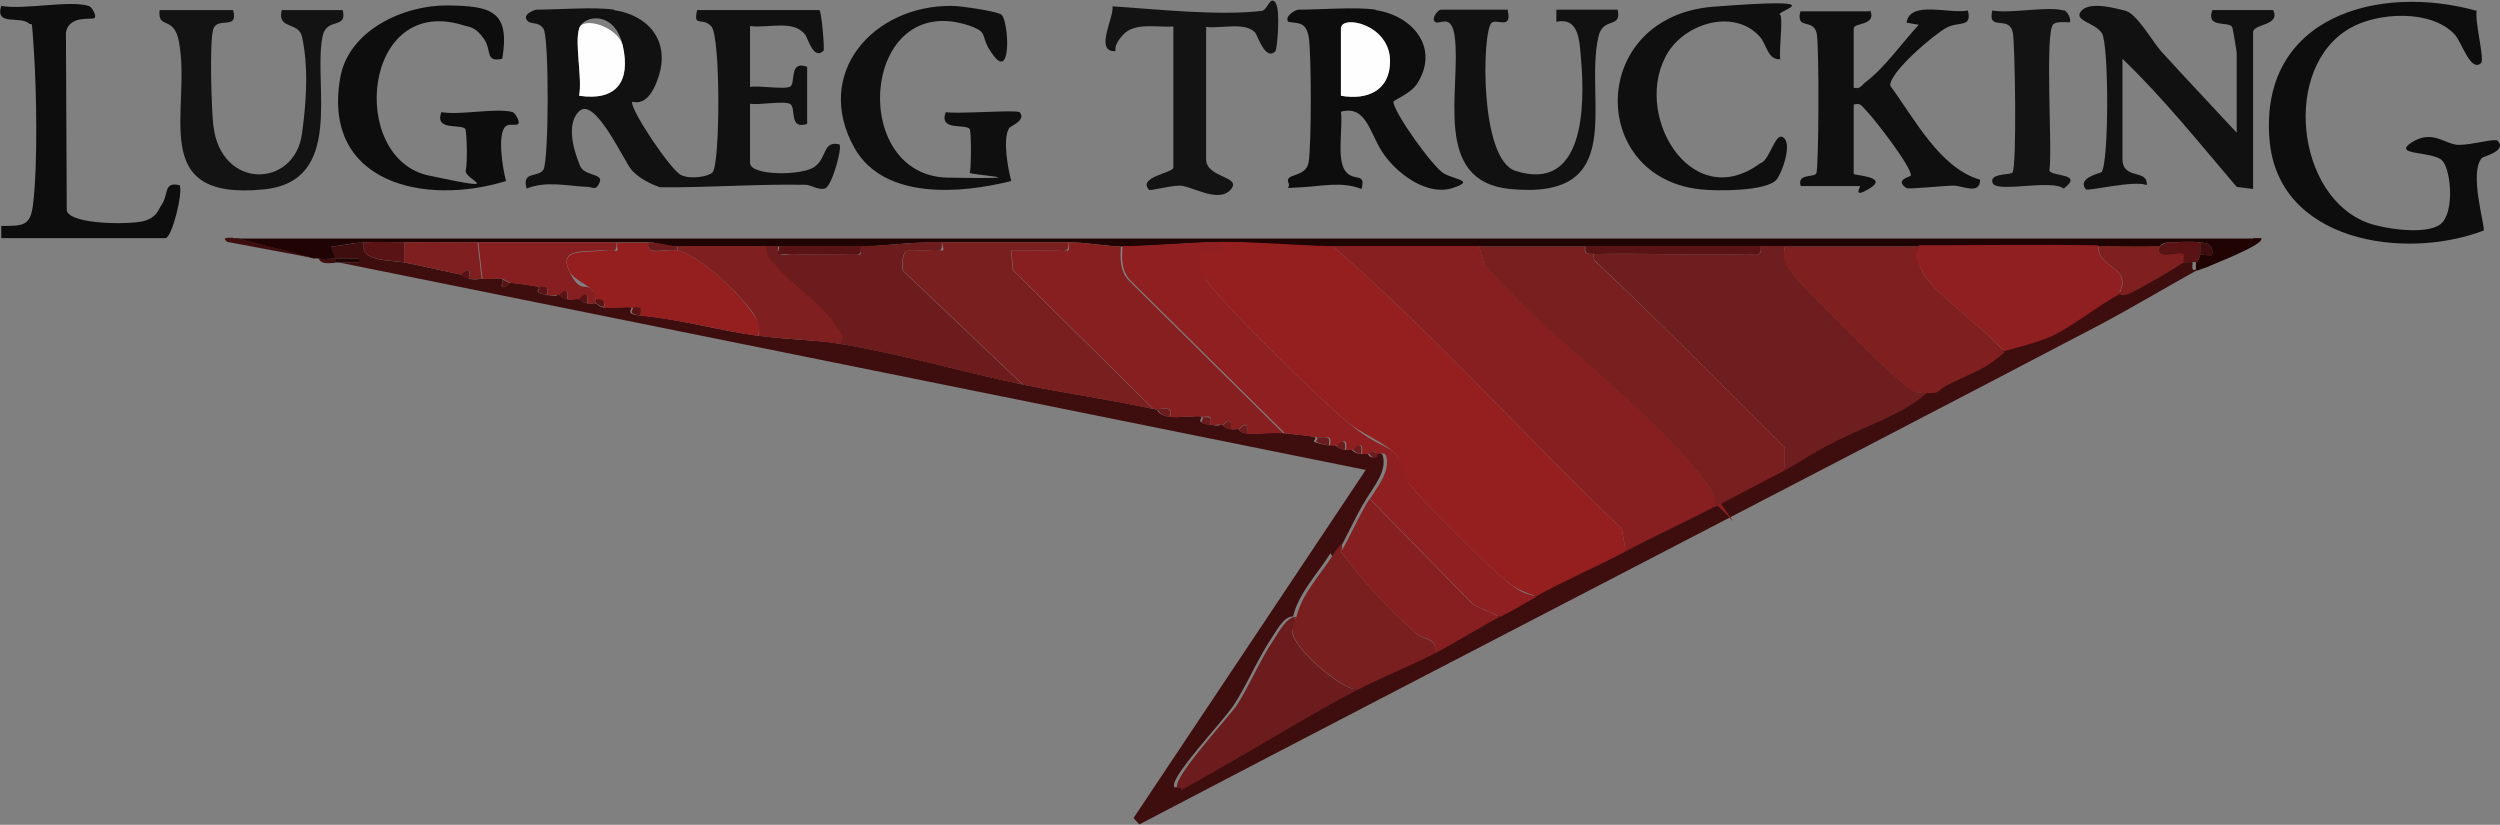 <?xml version="1.0" encoding="UTF-8"?>
<svg id="Layer_1" xmlns="http://www.w3.org/2000/svg" version="1.1" viewBox="0 0 595.3 196.4">
  <rect x="0" y="0" width="595.3" height="196.4" fill="#808080" stroke="none"/>
  <!-- Generator: Adobe Illustrator 29.0.0, SVG Export Plug-In . SVG Version: 2.1.0 Build 186)  -->
  <defs>
    <style>
      .st0 {
        fill: #b48e8f;
      }

      .st1 {
        fill: #111;
      }

      .st2 {
        fill: #6f1e1f;
      }

      .st3 {
        fill: #871f20;
      }

      .st4 {
        fill: #0d0d0d;
      }

      .st5 {
        fill: #200403;
      }

      .st6 {
        fill: #7a1f20;
      }

      .st7 {
        fill: #fefefe;
      }

      .st8 {
        fill: #7f1f1f;
      }

      .st9 {
        fill: #8f1f20;
      }

      .st10 {
        fill: #131313;
      }

      .st11 {
        fill: #5a1314;
      }

      .st12 {
        fill: #951f1f;
      }

      .st13 {
        fill: #0f0f0f;
      }

      .st14 {
        fill: #3e0e0f;
      }

      .st15 {
        fill: #6d1c1e;
      }
    </style>
  </defs>
  <path class="st14" d="M86.6,57.7c-1.2,4.7,6.4,4.2,9.7,4.8s9,2,13.6,2.9.3.7,1.9,1,2,0,2.9,0,4.5-.2,4.8,0-.1,1.4,0,1.9c1,.4,1.8-1,1.9-1,.8,0,6.5.8,6.8,1,.7.5-1.8,1.3,1.9,1.9s2-.2,2.9,0,.4.7,1.9,1,2-.2,2.9,0,.4.7,1.9,1,1.3-.1,1.9,0,1,.8,1.9,1c1.5.2,6.3-.3,6.8,0s-1.7,1.6,1.9,1.9c10.1.9,18.7,3.6,28.1,4.8s13,.9,19.4,1.9c14.3,2.3,29.3,6.7,43.6,9.7,10.3,2.1,20.8,3.6,31,5.8s.7,0,1,0,.2,1.5,2.9,1.9,7.2-.4,7.8,0-1.8,1.3,1.9,1.9,2.1-.2,2.9,0,.4.7,1.9,1,1.3,0,1.9,0,.3.8,1.9,1c2.7.4,5.9-.3,8.7,0s7.4.7,7.8,1c1,.8-2.3.9,2.9,1.9.6.1,1.4-.1,1.9,0s.5.6,1.9,1,1.3-.1,1.9,0,.4.7,1.9,1,1.3-.1,1.9,0,.5.8,1.3.9.6-.8.6-.9c.8-.1,1.7-.4,2,.6.9,3.6-2,7-3.9,10.1-2.7,4.3-5.1,10-6.8,12.6s-1.5,0-1.9.6c-3.1,4.9-7.5,9.4-8.8,14.9-2.2-.1-4,3.5-5.1,5.1-3.4,5.1-6.2,11.8-9.1,16.1s-15.8,17.7-14,19.5c2.9-.2,5.9-2.3,8.4-3.7,11.4-6.4,22.8-13.5,34.3-19.6,5.6-2.9,12.5-5.7,18.4-8.7s11.2-6.5,15.5-8.7c3.4-1.8,5.4-3,8.7-4.8,6.7-3.7,14.3-7,21.3-10.7,7-3.6,14.2-7,21.3-10.7s10.8-5.8,16.5-8.7,8.4-5,12.7-7.2c6.9-3.5,15.6-6.2,21.2-11.3,3.9,0,4.9-2,6.6-2.8,5.6-2.6,7.6-3.2,11.8-6.9s10.4-3.2,11.9-3.9c4.3-2.2,11.3-7.5,15.3-9.6s2.6-.2,4.2-1.1c3.8-2.1,7.7-4.2,11.3-6.7.3.3,2.6-.3,2.9,0s-.3,1.8.4,1.9l2.5-.9c-8.3,4.5-16.7,9.6-25.2,14.1-76,39.8-152.3,79-228.4,118.8l-1.4-1.5,55.3-82.9L80.7,62.5c1.6,0,3.2,0,4.8,0v-.9c-1.9,0-3.9,0-5.8,0l-1-2.9c2.6-.1,5.1-.8,7.8-1Z"/>
  <path class="st14" d="M79.8,61.6v1c-1.3,0-3.2.5-3.9-1,1.2.2,2.6,0,3.9,0Z"/>
  <path class="st1" d="M146.2,2.4c8.1,1.2,13.3,7.2,10.7,15.6s-6.4,5.9-6.4,6.3c-.2,2.2,9.3,16.3,11.7,17.4s6.7.3,7.5-.7c1.8-2.1,1.9-32.3-.3-34.7s-4.4.4-3.4-3.9h29.1c.5,0,1.3,9.3,1,9.7-2.4,2.3-3.7-3-4.4-3.9-2.9-3.6-8.8-1.4-13.1-2v14.5c2.1-.4,8.3.7,9.6-.1s-.4-6.3,4-4.7v13.6c-4.4,1.5-2.6-3.8-4-4.7s-7.5.3-9.6-.1v14.1c0,3.1,12.4,3.1,15.4.9s1.9-6.3,5.9-5.3c.7.7-1.8,10.1-3.5,10.5s-3.2-.9-4.7-.9c-11.6-.2-23,.7-34.5.6-2.4-.8-4.9-2.1-6.7-4s-8.8-17.8-12.6-14.1-.2,11.9.2,12.9c.9,2.6,5.6,1.8,4.7,4s-1.7,1.1-2.9,1.1c-4.9-.2-9.7-1.5-14.5.4-1.2-4.3,2.7-2.5,4-4.5s1.4-31.7,0-33.6-3.1-.7-4-2.1,2-2.4,2.4-2.4c5.5,0,13.4-.7,18.4,0ZM137.9,6.8c-1.1,3.6.8,11.8,0,16,8.9,1.3,12.3-3.3,10.4-11.9s-9.5-7.3-10.4-4.1Z"/>
  <path class="st4" d="M589.8,2.4c-.7,2.2,1.9,11.7,1,12.6-2.5,2.4-4.7-5.2-6.3-6.8-5.6-6-18.3-5.3-24.9-1.5-16.3,9.3-12.9,40.2,4.3,46.4,3.9,1.4,13.8,2.9,17.2.3s2.6-12.7.5-15.1-12.3-1.2-7.3-4.4,8,.6,11.2.6,8.6-1.6,9.2-1c2.5,2.4-3.5,3.8-3.7,4.1-3.2,3.5.9,16.6.4,17.3-18.9,7.2-49.1,2.7-51-21.8-2.3-29.1,25.9-37.1,49.4-30.5Z"/>
  <path class="st13" d="M445.3,2.4c1.7,3.8-3.9,2.9-3.9,4.4v14.1c1.7.4,1.9-.7,2.9-1.4,4.6-3.5,8.6-9.3,12.6-13.6l-2.9-.5c.7-5.4,10.3-2,14.6-2.9,1,4.2-2.1,2.5-5.1,4.1s-13.6,10.6-13.4,13.8c5.8,7.9,11.8,19.6,21.4,22.4,0,3.7-4.2,1.4-6.3,1.4s-10.7.9-11.2.6c-3.1-2,1-2.7,1-3,.3-1.9-8.4-13.1-10.2-15s-1.7-2.3-3.4-1.9v16.5c0,.4,8.4.6,3.9,3.4s-2.1-.5-2.4-.5h-14.1c-1-3,3.1-2,3.7-3s.7-30.7.1-33.3c-.8-3.8-5-.7-3.9-5.3h16.5Z"/>
  <path class="st4" d="M327.5,2.4c9,1.3,15.4,9.1,9.9,17.6-1.4,2.2-5.6,3.9-5.6,4.2,0,2.5,9.4,15.6,12,17.1s7.7,1.7,2,3.5-12.5-2.9-16.1-7.8-4.1-12.1-10.4-10.4c.5,3.7-1,10.9.9,13.9s5.2.3,4,4.5c-4.8-1.9-9.7-.6-14.5-.4s-2.2.5-2.9-1.1c-1-2.3,4.1-1.1,4.8-4.8s.7-26.6,0-30.1-2.6-3-4.8-3.4c-1.1-1.2,1.6-2.9,2.4-2.9,5.5,0,13.4-.7,18.4,0ZM319.3,22.8c6.3,1.1,11.7-1.2,11.7-8.3,0-8.8-11.7-11.1-11.7-7.7v16Z"/>
  <path class="st1" d="M532.6,31.5V12.6c0-.3-.9-5.9-1.1-6.2-.9-1.4-6.3.4-4.7-4h14.5c1.8,3.8-4.8,3.2-4.8,5.3v37.3l-3.9-.5c-8.8-10.3-17.4-21.1-27.2-30.5v23.8c0,5.2,6.1,2.3,5.8,6.3-2.7-1.3-14.1,1.5-14.5,1-2.3-2.7,3.5-3.9,3.7-4.1,1.8-2,1.8-30.5.1-33.1s-7.1-3-4.8-5.4,9-.2,10.2,0c2.8.5,6.5,7.2,8.7,9.7,5.9,6.5,12,12.9,18,19.4Z"/>
  <path class="st5" d="M536.5,56.7h1.9c1.3,1.4-11.7,6.3-12.6,6.8l-2.5.9c-.7,0-.3-1.8-.4-1.9.7-.3.9-1.9,1-1.9.7-.3,2.9.6,2.9-.5,0-1.9-1.4-2.2-2.9-2.4s-5.2-.1-7.3,0-2.2,1-2.3,1c-4.8.2-9.7,0-14.5,0-14.2-.2-28.5,0-42.7,0s-21.4,0-32,0-3.9,0-5.8,0c-13.9,0-27.8,0-41.7,0s-16.8,0-25.2,0-23.6,0-34.9,0c-8.3,0-17.4-1-26.2-1s-16.6,1-24.2,1c-3.3,0-8.3-1-12.6-1-10,0-20.1,0-30.1,0s-12.9.9-19.4,1c-6.5,0-12.9,0-19.4,0s-1.9,0-2.9,0c-7.1,0-14.2,0-21.3,0s-4.2-1-6.8-1-5.2,0-7.8,0c-11,0-22,0-33,0s-11.7-.1-17.5,0-6.5-.2-9.7,0-5.1.8-7.8,1l1,2.9c-1.3,0-2.7.2-3.9,0s-.7,0-1,0l-18.4-4.8h480Z"/>
  <path class="st5" d="M79.8,61.6c1.9,0,3.9,0,5.8,0v.9c-1.6,0-3.2,0-4.8,0s-.6,0-1,0v-1Z"/>
  <path class="st13" d="M242.7,26.6c1.9,2-2.1,3.4-2.4,3.9-1.6,2.5-.3,9.6.5,12.6-11.9,3-30.2,4.6-37.3-7.8-10-17.8,4.4-34.1,23.2-33.9,1.9,0,11.2,1.3,11.9,2.2,1.6,2.2,2.2,14.9-1.8,9.9s-.8-5.6-6-7.4c-25.7-8.6-28.9,35.8-5.1,36.2s4.8-.6,5.2-1.2.4-10,0-10.4c-1.1-1.3-7.4.6-5.7-4,2.5.5,16.8-.6,17.5,0Z"/>
  <path class="st4" d="M121.9,26.6c.8.2,2,2.4,1.5,2.9s-2.1-.1-2.9.5c-2.2,1.6-.8,10.3,0,13.1-19.4,6-43.8.5-39.5-24.5,1.9-11.3,15-17.4,25.5-17.3s15,1.3,13.1,12.7c-4.2.9-2.4-2-4.4-4.8s-3.2-2.7-4.6-3.1c-24.3-7.9-27.8,31.6-8.5,35.7s8.3,1,8.8-1.2.2-9.5-.1-9.9c-1.1-1.3-7.4.6-5.7-4,4.5.8,13.1-1.1,17,0Z"/>
  <path class="st10" d="M55.5,2.4c1.4,4.9-3.7,1.5-4.7,4.5s-.4,19.8,0,23c1.8,15.4,19.3,14.9,21.1,2s.8-19.6,0-23.2-6-1.6-4.8-6.3h14.5c1.2,4.7-3.9,1.6-4.8,6.3-2.3,11.5,5.4,34.5-14,36.4-28.1,2.8-17.1-18.9-20.2-35.2-1.2-6.4-5.1-2.7-4.6-7.5h17.5Z"/>
  <path class="st4" d="M21.1,1.4c.8.2,2,2.4,1.4,2.9s-6-.8-6.8,3.4l.2,42.5c1.1,3.4,15.5,3.3,18.5,2.4s3.3-2.7,4-3.7c1.9-2.7.4-5.7,4.4-4.8.8,2-1.9,12.6-3.4,12.6H.3v-2.9c5.4,0,7,0,7.6-5.4,1.1-9.1.8-26.5.2-35.8s-.4-6.2-1.2-7C4.9,3.7-1.3,6.3.3,1.4,5.7,2.4,16.4,0,21.1,1.4Z"/>
  <path class="st1" d="M359,2.4c1.1,4.8-2.5,2-3.8,3-2.3,1.9-3,32.6,5.7,35.3,16.4,5.2,16.5-15.5,15.6-26.3-.4-4.3-.3-10.4-5.9-9.2v-2.9h14.6c1,4.7-3.5,1.5-4.6,6.5-3.4,15.3,7.3,39-21.1,36.2-18.7-1.9-11.5-23.9-13.1-36.3-.8-5.8-3.7-2.6-4.7-3.5s.8-2.9,1.4-2.9h16Z"/>
  <path class="st13" d="M423.9,3.5c.7.8-.3,8.6,0,10.6-3,.2-3.2-3.5-4.8-5.3-5.9-6.7-17.3-3.5-21.8,3.5-9.1,14.3,5.2,38.9,21.8,26.6,2.2-.5,3.5-7.1,5.3-6.3,2.7,1.2-.2,8.9-1.4,10.2-2.5,2.8-14.2,2.7-18,2.3-27-2.8-26.7-41.2,3-43.5s14.9.9,15.8,1.9Z"/>
  <path class="st10" d="M279.5,6.3c-3.8.3-9.3-1.1-12.1,2s-1.3,3.9-2,3.9c-4.8,0,0-8.3-.5-10.7,10.6.7,25,2.3,35.5,1.1,1.5-.2,2-3.7,3.3-2s.4,11.2,0,11.6c-2.4,2.4-4.2-3.7-4.8-4.4-2.3-2.7-8.3-.9-11.7-1.4v31.5c0,4.6,8.8,4,5.8,7.3s-9.5-1.1-12.2-1-7,1.3-7.2,1c-2.8-3.1,5.8-4,5.8-5.3V6.3Z"/>
  <path class="st0" d="M536.5,56.7H56.5c-.3,0-.6,0-1,0h481Z"/>
  <path class="st10" d="M491.4,2.4c.8.2,1.8,1.9,1.5,2.9-1.2,0-3-.2-3.9.4-2.2,1.5-.2,30.1-1,34.9.4,1.5,8.4.6,3.4,4.3-3-2.3-15.9,1.1-16.9-1.3s4.2-1.9,4.7-2.5c1.1-1.3.6-30.8.1-33.3-.9-4.4-6.1-.1-4.9-5.3,4.5.8,13.1-1.1,17,0Z"/>
  <path class="st14" d="M55.5,56.7c.3,0,.6,0,1,0l18.4,4.8-20.8-3.9c-1.6-1.3.7-.9,1.4-1Z"/>
  <path class="st12" d="M317.3,58.6c24.2,20.9,45.7,45.2,68.9,67.3l.9,5.4c-7,3.7-14.7,7-21.3,10.7-2.6-.9-4.5-1.6-6.8-3.4-3.9-2.9-20.6-19.5-23.3-23.3s-1.9-5.4-3.4-7.2c-1.7-2.1-8.2-5-11.1-7.3-6.6-5.4-29.4-27.6-33.9-34s-2.6-5.6-.9-7.2,5.5,1.7,4.7-2c8.8,0,17.8.9,26.2,1Z"/>
  <path class="st3" d="M352.2,58.6l1.2,4.2c14.3,16.9,40.8,35.2,53.1,52.5s2.1,3.1,1.9,5.3c-7.1,3.7-14.4,7-21.3,10.7l-.9-5.4c-23.2-22.1-44.7-46.4-68.9-67.3,11.3,0,23.4,0,34.9,0Z"/>
  <path class="st2" d="M425,58.6c-.4,2.6,0,3.7,1.4,5.9,2.1,3.1,24,24.9,27.2,27.1s2.8,1.9,5.3,1.9c-5.6,5.1-14.3,7.8-21.2,11.3s-8.5,4.9-12.7,7.2v-5.4c-15-14.9-29.8-30-45.2-44.5-.5-.4-.2-1.5-.3-1.6,12.1-.3,24.3.4,36.4,0,1.9,0,3.9,1,3.3-1.9,1.9,0,3.9,0,5.8,0Z"/>
  <path class="st6" d="M377.5,58.6c-.7,2.5,1.7,1.7,1.9,1.9s-.1,1.1.3,1.6c15.5,14.5,30.3,29.6,45.3,44.5v5.4c-5.8,3-10.9,5.7-16.6,8.7.2-2.3-.7-3.6-1.9-5.3-12.3-17.3-38.9-35.6-53.1-52.5l-1.2-4.2c8.4,0,16.8,0,25.2,0Z"/>
  <path class="st9" d="M291.2,57.7c.8,3.7-3.6,1.1-4.7,2-1.7,1.5-.4,5.4.9,7.2,4.5,6.4,27.3,28.6,33.9,34s9.4,5.2,11.1,7.3c1.5,1.9,1.7,4.8,3.4,7.2,2.6,3.7,19.4,20.3,23.3,23.3s4.2,2.5,6.8,3.4c-3.3,1.8-5.3,3.1-8.7,4.8l-6.3-2.9-24.7-25.2c1.9-3,4.8-6.5,3.9-10.1-.2-1-1.2-.7-2-.6l-1.3-.8-.6.8c-.6-.1-1.3.1-1.9,0,.4-2.2-.4-2.8-1.9-1-.6-.1-1.4.1-1.9,0,.4-2.2-.4-2.8-1.9-1-.6-.1-1.3.1-1.9,0,.5-2.6-.6-2-2.9-1.9-.3-.2-6.7-.9-7.8-1l-36.8-36.4c-2.2-2.3-2.1-5.3-1.9-8.2,7.6,0,16.1-1,24.2-1Z"/>
  <path class="st3" d="M266.9,58.6c-.2,3-.2,6,1.9,8.2l36.8,36.4c-2.8-.3-6,.4-8.7,0,.4-2.2-.4-2.8-1.9-1-.6,0-1.3.1-1.9,0,.3-2.2-.4-2.7-1.9-1-.9-.2-2,.1-2.9,0,.2-2.1.1-2.2-1.9-1.9-.5-.4-6.1.2-7.8,0,.5-2.6-.6-2-2.9-1.9-.3,0-.7,0-1,0l-33.4-33-.5-4.8c3.4,0,6.8.1,10.2,0s3.9,1,3.4-1.9c4.3,0,9.3,1,12.6,1Z"/>
  <path class="st8" d="M457,58.6c-.1,2.4-.4,4.2.9,6.4,3.1,5.3,15.2,13.5,19.4,18.9-4.2,3.7-6.2,4.3-11.8,6.9s-2.7,2.8-6.6,2.8-3.4-.6-5.3-1.9c-3.2-2.2-25.1-24-27.2-27.1s-1.8-3.3-1.4-5.9c10.6,0,21.7,0,32,0Z"/>
  <path class="st6" d="M254.3,57.7c.5,2.9-1.5,1.9-3.4,1.9-3.4.1-6.8,0-10.2,0l.5,4.8,33.4,33c-10.3-2.2-20.8-3.7-31-5.8l-28.6-27.2c-.3-6.4,1.3-4.5,5.9-4.8s3.9,1,3.4-1.9c10,0,20.1,0,30.1,0Z"/>
  <path class="st9" d="M499.6,58.6c0,5.6,8.5,4.8,4.8,11.6-4,2.1-11,7.5-15.3,9.6s-11.4,3.5-11.9,3.9c-4.3-5.3-16.4-13.5-19.4-18.9s-1-4-.9-6.4c14.2,0,28.5-.2,42.7,0Z"/>
  <path class="st15" d="M224.2,57.7c.5,3-1.5,1.8-3.4,1.9-4.6.3-6.2-1.5-5.9,4.8l28.6,27.2c-14.4-3-29.4-7.4-43.6-9.7.4-2.2-.2-3.2-1.4-4.9-3.1-4.4-10.4-9.4-14.2-14s-2.3-2.2-1.9-4.4c1,0,1.9,0,2.9,0-.5,2.9,1.5,1.9,3.3,1.9,4.1.2,8.5.1,12.7,0s3.9,1,3.3-1.9c6.5,0,12.7-1,19.4-1Z"/>
  <path class="st6" d="M319.3,131.4c5,6.7,11.6,13.9,17.9,19.4,2,1.8,5.3,1.1,4.4,4.8-6,3.1-12.9,5.8-18.4,8.7-4.4-.6-14.5-9.6-15.3-13.3s.5-2.8.8-4.1c1.3-5.5,5.7-10,8.8-14.9s1.8-.4,1.9-.6Z"/>
  <path class="st12" d="M154.4,57.7c-.8,3.5,4,1.5,6.8,1.9,4.8.8,13.9,9.4,17,13.6s2.8,3.8,2.4,6.8c-9.4-1.3-18.1-3.9-28.1-4.8.2-2.1.1-2.2-1.9-1.9-.5-.3-5.3.2-6.8,0,.7-2.5-1.8-1.8-1.9-1.9-.2-.3-.1-1.7-.9-2.4-1.5-1.4-4.5-2.6-5.4-4.4-2.7-5.5,3.7-4.4,7.8-4.9s3.9,1.2,3.4-1.9c2.6,0,5.2,0,7.8,0Z"/>
  <path class="st3" d="M357.1,146.9c-4.3,2.2-10.8,6.3-15.5,8.7.9-3.8-2.3-3.1-4.4-4.8-6.3-5.5-13-12.7-17.9-19.4,1.7-2.6,4.1-8.3,6.8-12.6l24.7,25.2,6.3,2.9Z"/>
  <path class="st15" d="M308.6,146.9c-.3,1.3-1.1,2.7-.8,4.1.9,3.8,10.9,12.7,15.3,13.3-11.4,6-22.9,13.2-34.3,19.6s-5.5,3.5-8.4,3.7c-1.8-1.7,12.5-17.3,14-19.5,2.9-4.4,5.7-11.1,9.1-16.1,1.1-1.6,2.9-5.2,5.1-5.1Z"/>
  <path class="st8" d="M182.6,58.6c-.4,2.2.7,3,1.9,4.4,3.8,4.5,11.1,9.5,14.2,14s1.8,2.7,1.4,4.9c-6.4-1-13-1.1-19.4-1.9.4-3.1-.7-4.6-2.4-6.8-3.1-4.1-12.2-12.7-17-13.6v-1c7.1,0,14.2,0,21.3,0Z"/>
  <path class="st3" d="M146.7,57.7c.5,3.1-1.6,1.7-3.4,1.9-4,.4-10.4-.6-7.8,4.9s3.8,2.9,5.4,4.4.7,2.2.9,2.4v1c-.6-.1-1.3.1-1.9,0,.3-2.2-.4-2.7-1.9-1-.9-.2-2,.2-2.9,0,.3-2.2-.4-2.7-1.9-1-.9-.2-2,.2-2.9,0,.2-2.1.1-2.2-1.9-1.9-.3-.2-6-1-6.8-1l-1.9-1c-.3-.2-3.7.1-4.8,0l-1-8.7c11,0,22,0,33,0Z"/>
  <path class="st8" d="M514.2,58.6c-1.1,3.8,4.6,1,5.8,1.9s-.2,1.8,0,1.9c-3.6,2.5-7.5,4.6-11.3,6.7s-3.6.7-4.2,1.1c3.7-6.8-4.9-6-4.8-11.6,4.8,0,9.7.2,14.5,0Z"/>
  <path class="st8" d="M113.7,57.7l1,8.7c-.9,0-2,.1-2.9,0,.3-2.3-.3-2.7-1.9-1-4.5-.9-9-2-13.6-2.9v-4.8c5.8-.1,11.7,0,17.5,0Z"/>
  <path class="st11" d="M96.3,57.7v4.8c-3.3-.7-10.9-.1-9.7-4.8,3.2-.2,6.5,0,9.7,0Z"/>
  <path class="st11" d="M523.9,57.7v2.9c0,0-.3,1.6-1,1.9-.3-.3-2.6.3-2.9,0s.2-1.8,0-1.9c-1.2-.9-6.9,1.8-5.8-1.9.1,0,1.1-1,2.3-1,2.1,0,5.4-.3,7.3,0Z"/>
  <path class="st15" d="M313.5,104.2c2.3,0,3.4-.7,2.9,1.9-5.2-1.1-1.9-1.2-2.9-1.9Z"/>
  <path class="st15" d="M275.6,97.4c2.3,0,3.4-.7,2.9,1.9-2.7-.4-2.7-1.9-2.9-1.9Z"/>
  <path class="st11" d="M109.8,65.4c1.6-1.7,2.3-1.3,1.9,1-1.6-.2-1.8-.9-1.9-1Z"/>
  <path class="st11" d="M121.5,67.4c-.1,0-1,1.3-1.9,1-.1-.6.1-1.8,0-1.9l1.9,1Z"/>
  <path class="st11" d="M128.3,68.3c2.1-.2,2.2-.1,1.9,1.9-3.7-.6-1.2-1.4-1.9-1.9Z"/>
  <path class="st11" d="M133.1,70.3c1.5-1.8,2.3-1.2,1.9,1-1.6-.3-1.8-1-1.9-1Z"/>
  <path class="st11" d="M137.9,71.2c1.5-1.8,2.3-1.2,1.9,1-1.6-.3-1.8-.9-1.9-1Z"/>
  <path class="st11" d="M141.8,71.2c.1.2,2.7-.5,1.9,1.9-.9-.1-1.7-.9-1.9-1v-1Z"/>
  <path class="st11" d="M150.6,73.2c2.1-.2,2.2-.1,1.9,1.9-3.6-.3-1.3-1.5-1.9-1.9Z"/>
  <path class="st15" d="M286.3,99.4c2.1-.2,2.2-.1,1.9,1.9-3.7-.6-1.2-1.4-1.9-1.9Z"/>
  <path class="st15" d="M291.2,101.3c1.5-1.8,2.3-1.2,1.9,1-1.6-.3-1.8-.9-1.9-1Z"/>
  <path class="st15" d="M295,102.3c1.5-1.8,2.3-1.2,1.9,1-1.7-.2-1.8-1-1.9-1Z"/>
  <path class="st15" d="M318.3,106.2c1.5-1.8,2.3-1.2,1.9,1-1.5-.3-1.8-.9-1.9-1Z"/>
  <path class="st15" d="M322.2,107.1c1.5-1.8,2.3-1.2,1.9,1-1.5-.3-1.8-.9-1.9-1Z"/>
  <path class="st15" d="M328,108.1c0,0,.2.9-.6.9s-1.2-.8-1.3-.9l.6-.8,1.3.8Z"/>
  <path class="st7" d="M137.9,6.8c.9-3.1,9.4-.3,10.4,4.1,1.9,8.5-1.5,13.2-10.4,11.9.8-4.2-1.1-12.4,0-16Z"/>
  <path class="st7" d="M319.3,22.8V6.8c0-3.4,11.6-1.1,11.7,7.7,0,7.1-5.4,9.4-11.7,8.3Z"/>
  <path class="st11" d="M419.2,58.6c.5,2.9-1.5,1.9-3.3,1.9-12.1.4-24.3-.3-36.4,0-.2-.2-2.6.5-1.9-1.9,13.9,0,27.8,0,41.7,0Z"/>
  <path class="st11" d="M204.9,58.6c.5,2.9-1.5,1.9-3.3,1.9-4.2.1-8.5.2-12.7,0s-3.9,1-3.3-1.9c6.5,0,12.9,0,19.4,0Z"/>
  <path class="st15" d="M161.2,58.6v1c-2.8-.5-7.6,1.5-6.8-1.9,2.6,0,5.8,1,6.8,1Z"/>
  <path class="st14" d="M523.9,57.7c1.5.2,3,.5,2.9,2.4s-2.2.2-2.9.5v-2.9Z"/>
</svg>